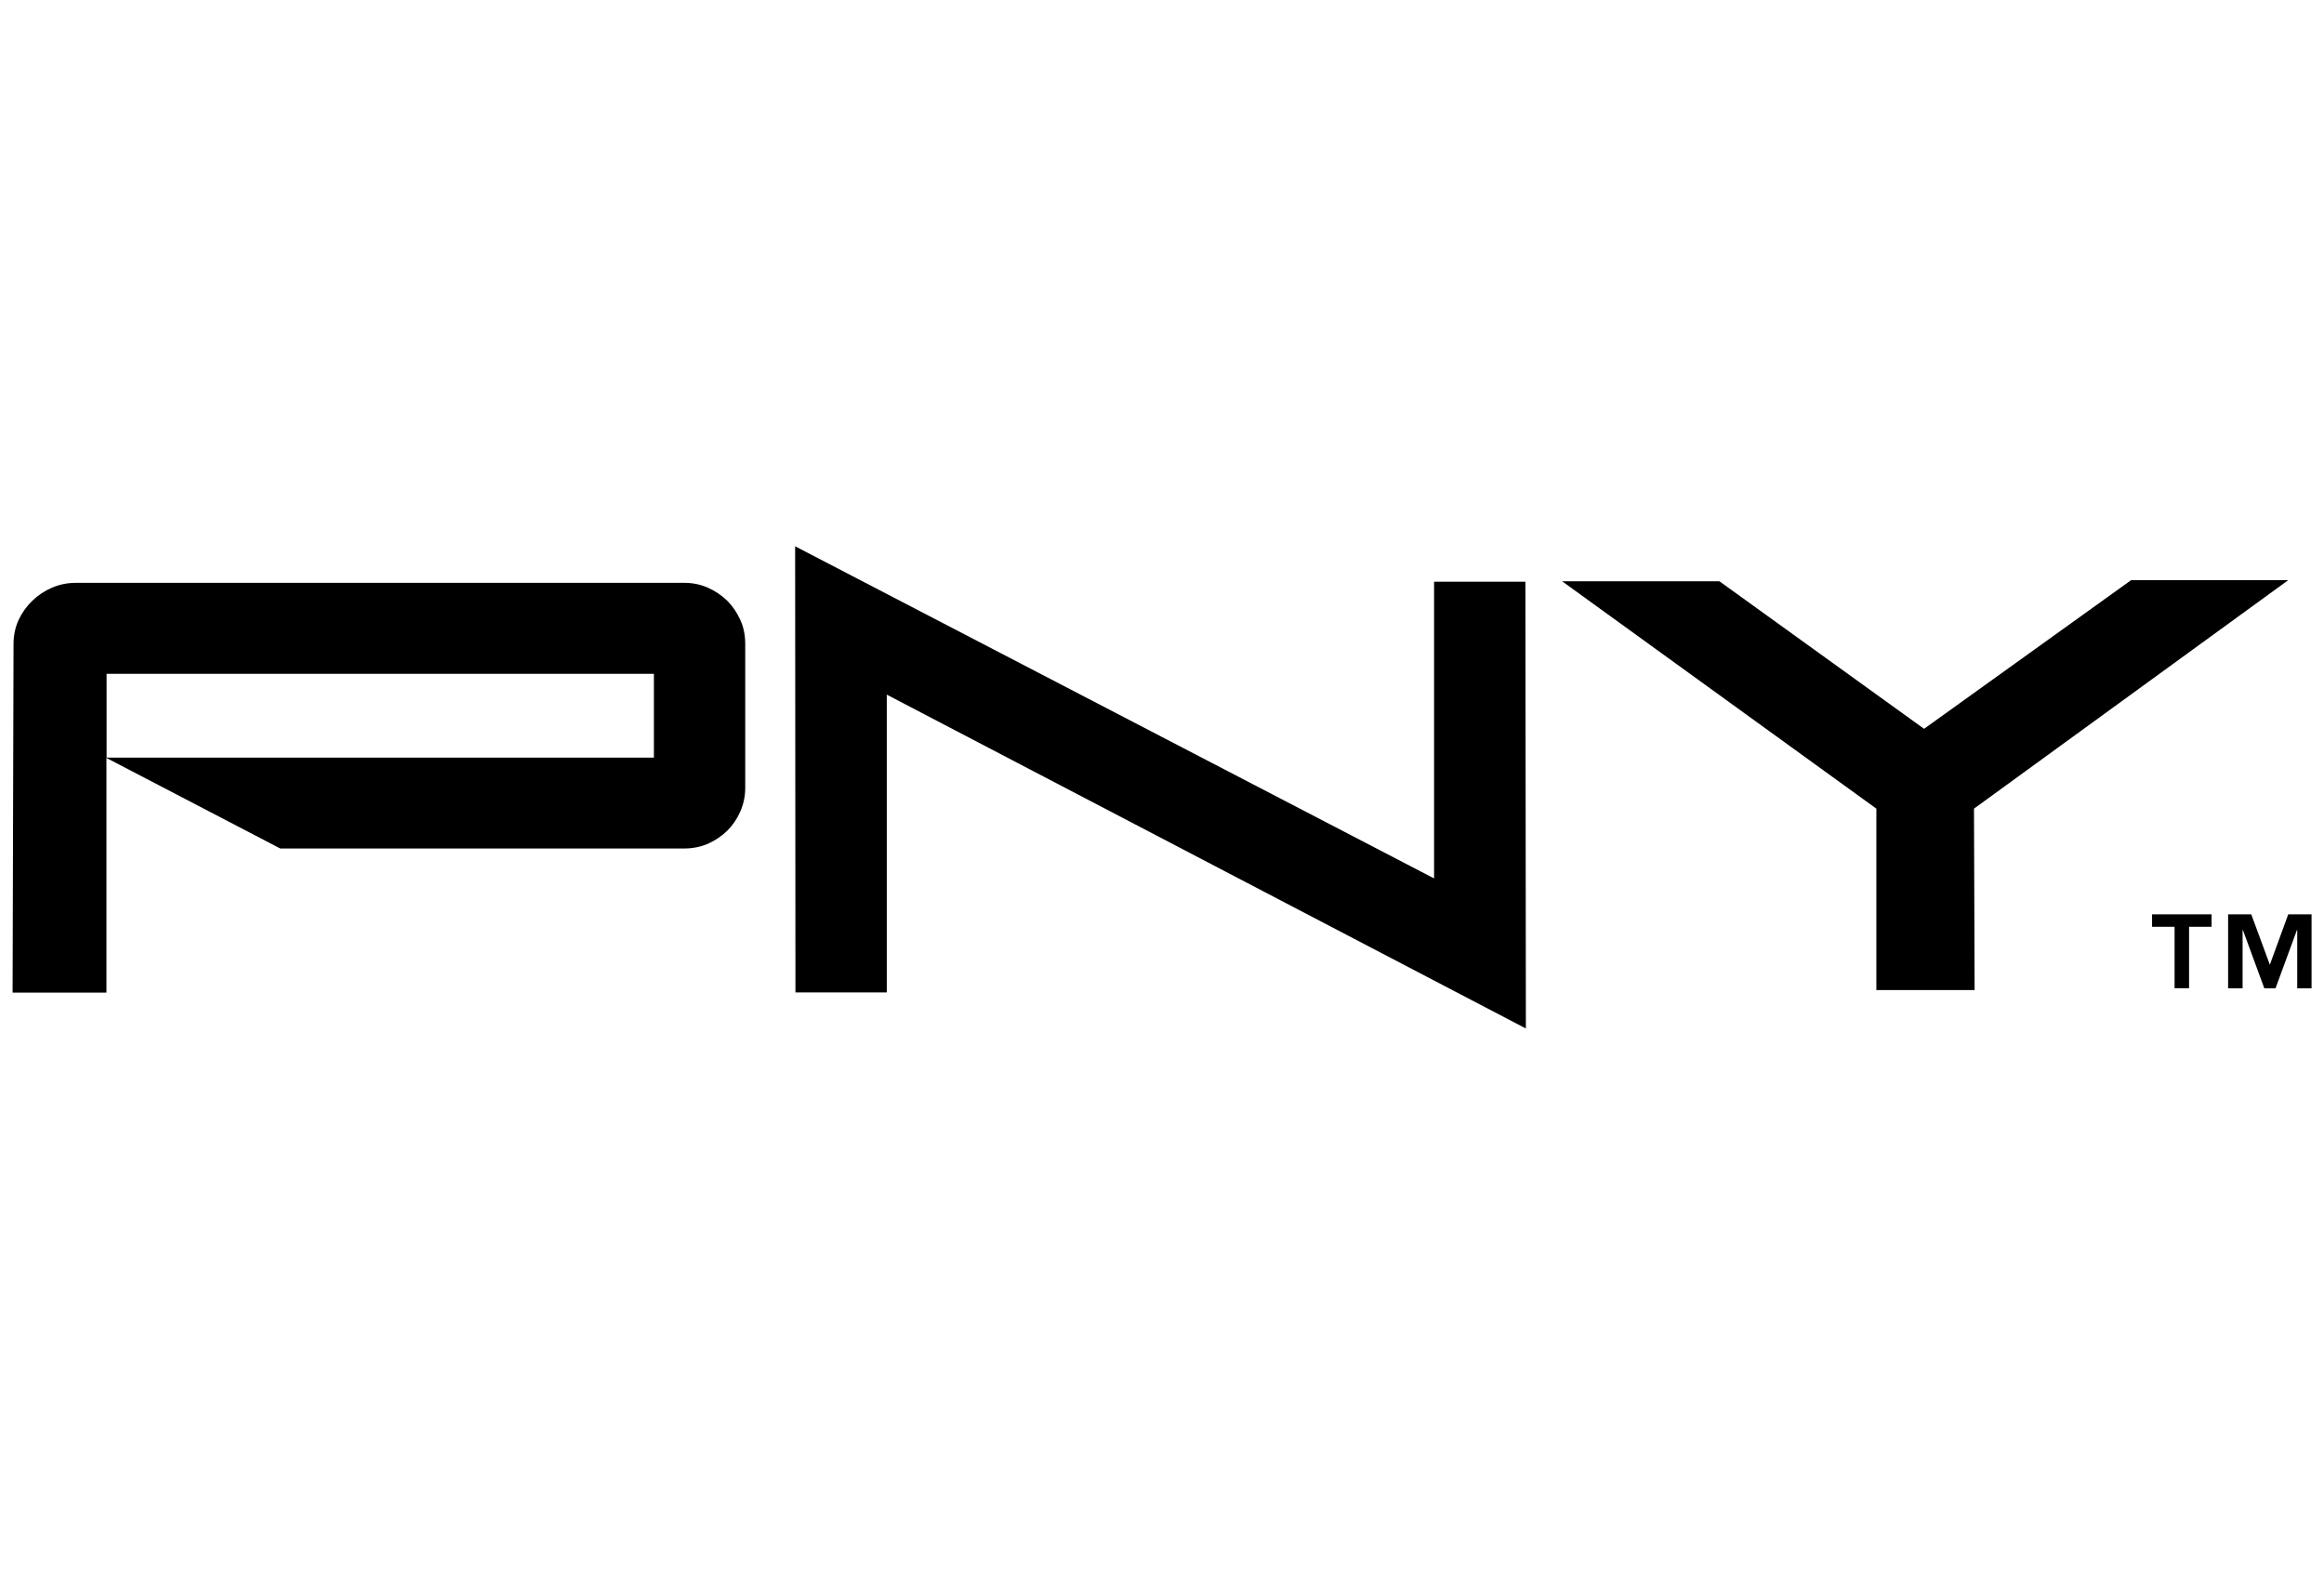 <?xml version="1.0" encoding="utf-8"?>
<!-- Generator: Adobe Illustrator 27.0.1, SVG Export Plug-In . SVG Version: 6.00 Build 0)  -->
<svg version="1.1" id="Capa_1" xmlns="http://www.w3.org/2000/svg" xmlns:xlink="http://www.w3.org/1999/xlink" x="0px" y="0px"
	 viewBox="0 0 147.6 100" style="enable-background:new 0 0 147.6 100;" xml:space="preserve">
<g>
	<path d="M136.68,58.06v0.79h1.43v3.9h0.92v-3.9h1.43v-0.79H136.68z M145.33,58.06l-1.17,3.2l-1.18-3.2h-1.47v4.7h0.92v-3.7h0.02
		l1.36,3.7h0.71l1.36-3.7h0.02v3.7h0.91v-4.7H145.33z"/>
	<polygon points="50.5,34.69 50.52,63.02 56.32,63.02 56.32,44.11 96.91,65.31 96.88,36.94 91.08,36.94 91.08,55.78 	"/>
	<path d="M47.02,51.53c-0.21,0.47-0.48,0.87-0.83,1.22c-0.35,0.34-0.76,0.62-1.23,0.83c-0.47,0.2-0.97,0.3-1.52,0.3H17.8L6.76,48.13
		v14.9H0.8l0.06-22.15c0-0.54,0.11-1.05,0.32-1.51c0.22-0.47,0.51-0.87,0.87-1.22c0.36-0.35,0.78-0.63,1.25-0.83
		c0.48-0.21,0.99-0.31,1.54-0.31h38.6c0.55,0,1.05,0.1,1.52,0.31c0.47,0.21,0.87,0.48,1.23,0.83c0.34,0.34,0.62,0.75,0.83,1.22
		c0.21,0.46,0.31,0.97,0.31,1.51v9.17C47.33,50.57,47.22,51.06,47.02,51.53 M41.53,42.79H6.77v5.32h34.76V42.79z"/>
	<polygon points="125.37,51.35 125.41,62.87 119.17,62.87 119.17,51.35 99.21,36.91 109.2,36.91 122.2,46.28 135.35,36.84 
		145.33,36.84 	"/>
</g>
</svg>
